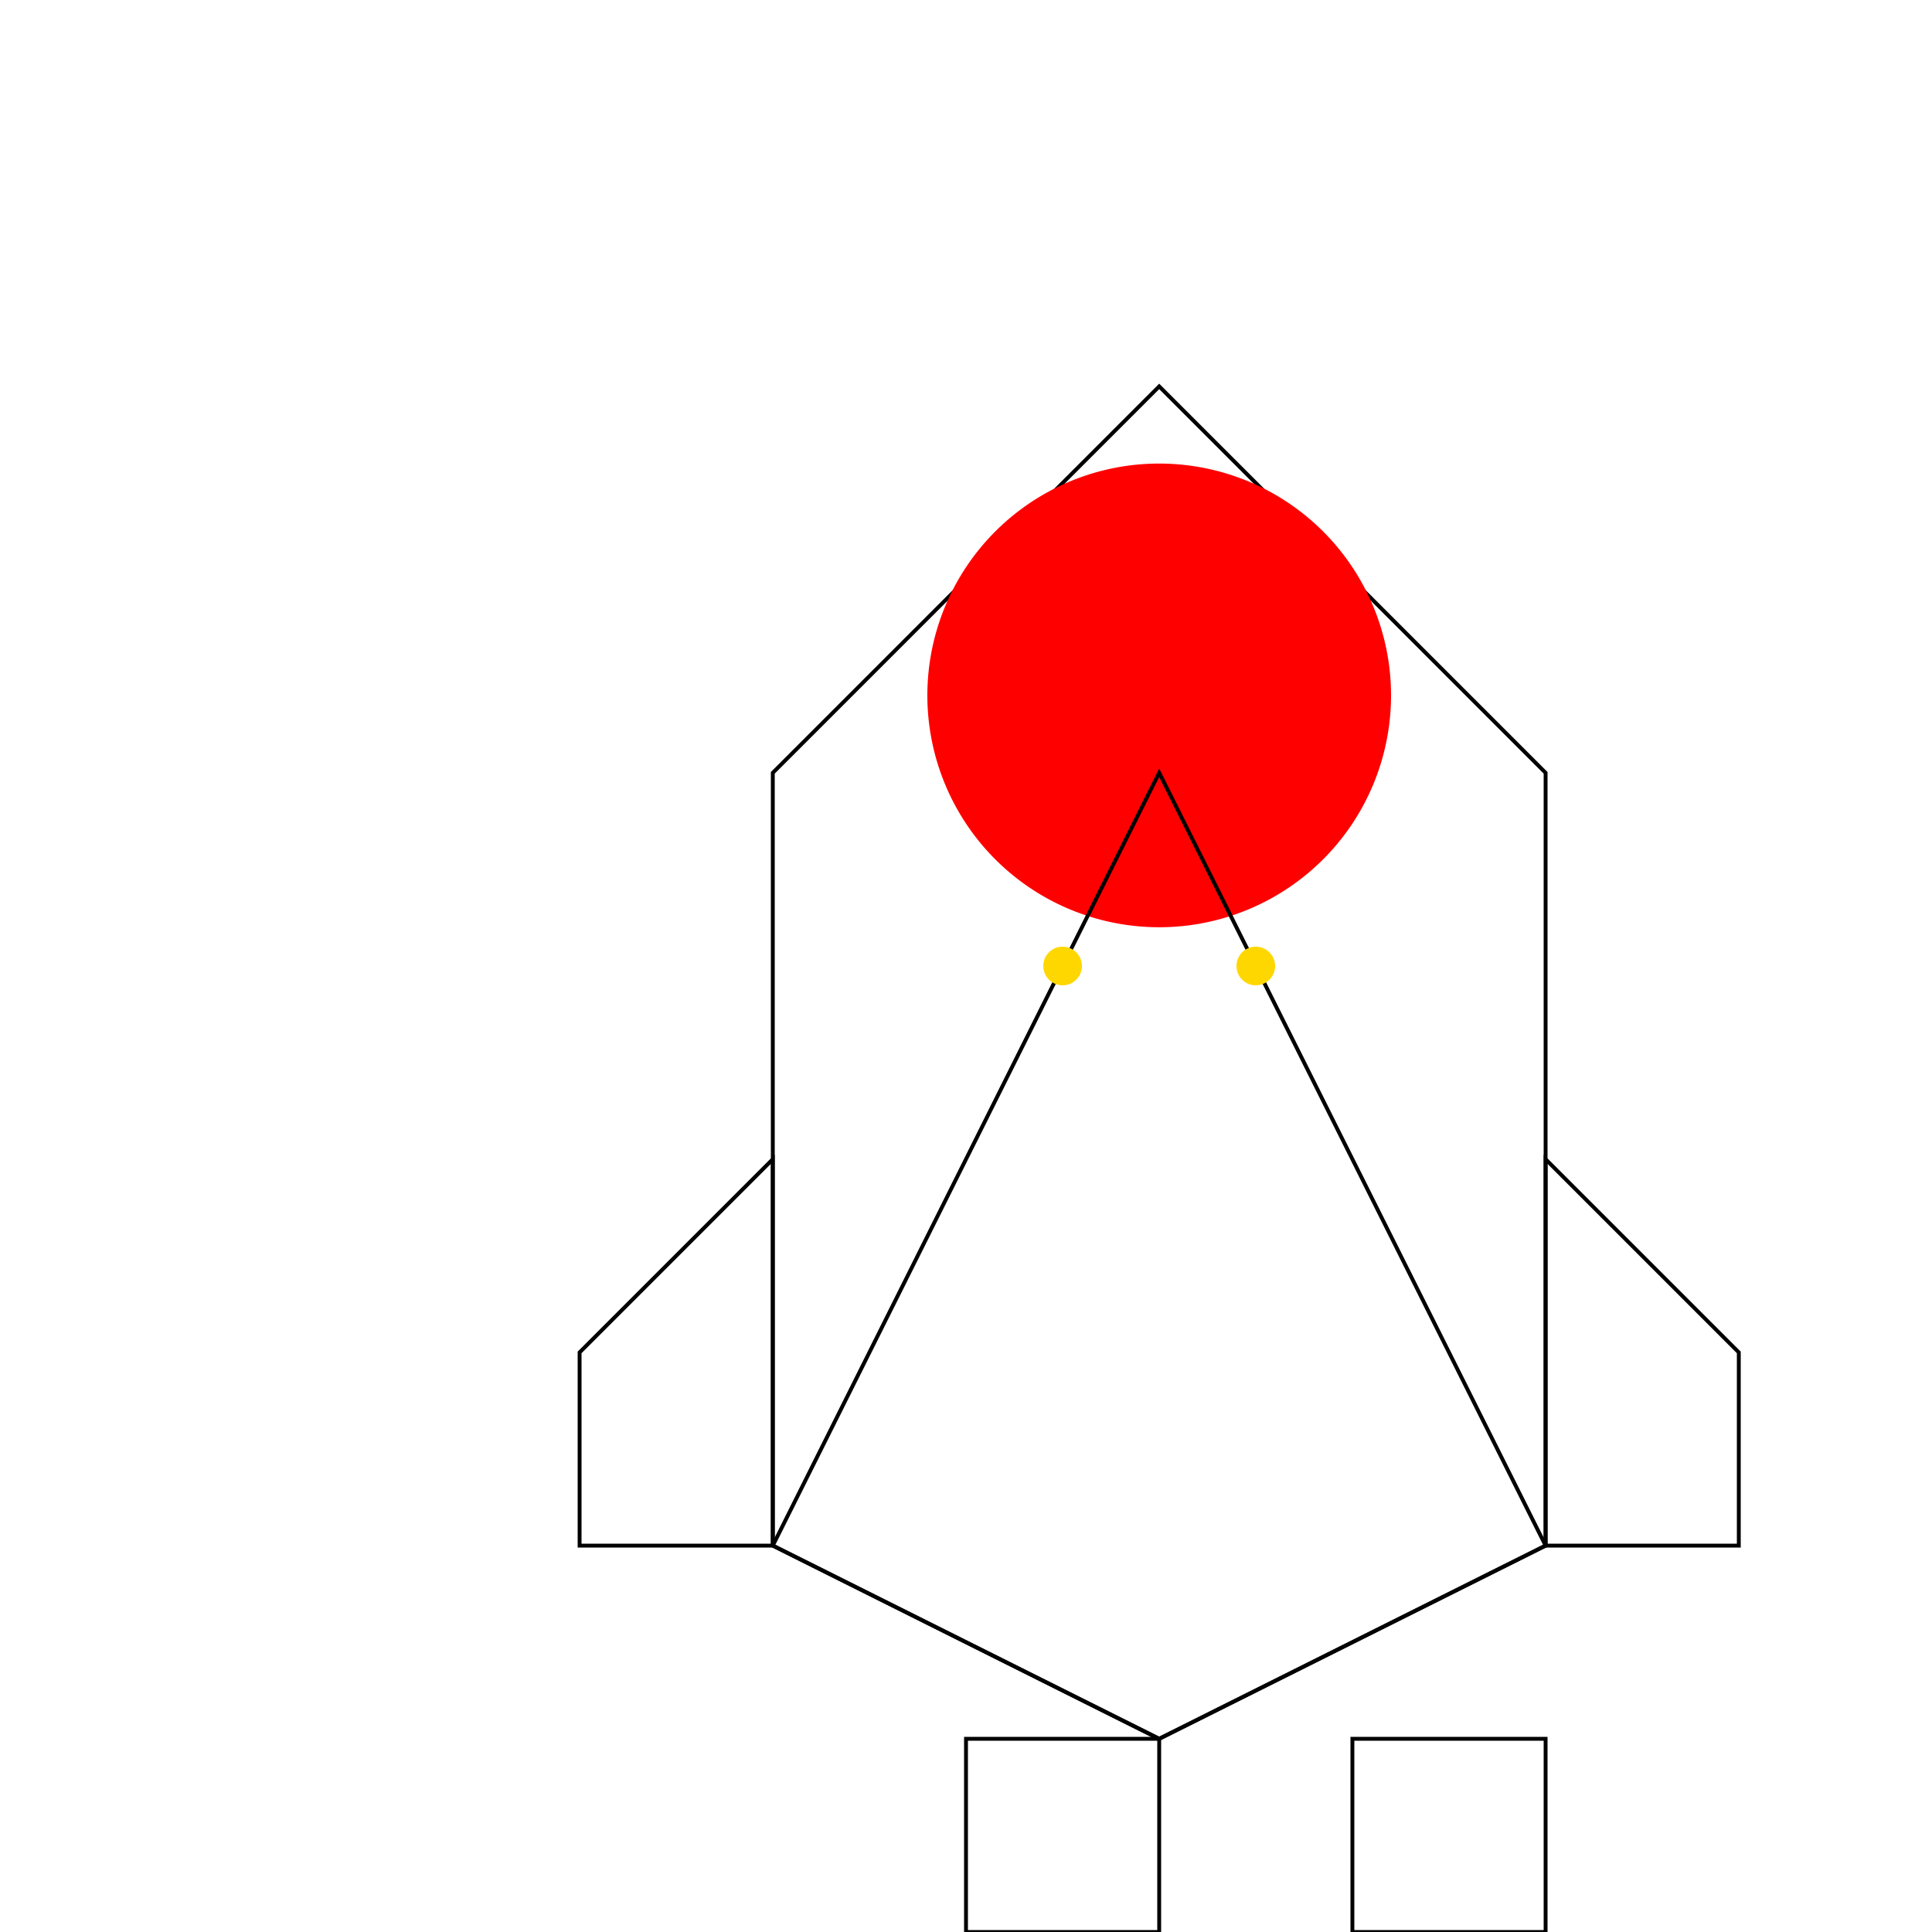<!--

Generated by DrawGPT.
Free, open source, AI generated images in SVG, PNG, and HTML Canvas format.
https://drawgpt.ai

Created: 2023-10-29T18:12:46.329Z
Link: https://drawgpt.ai/prompt/115240/

-->
<svg xmlns="http://www.w3.org/2000/svg" xmlns:xlink="http://www.w3.org/1999/xlink" width="500" height="500"><defs/><g><path fill="none" stroke="#000000" paint-order="fill stroke markers" d=" M 200 400 L 200 200 L 300 100 L 400 200 L 400 400 L 300 450 Z" stroke-miterlimit="10" stroke-dasharray=""/><path fill="red" stroke="none" paint-order="stroke fill markers" d=" M 360 180 A 60 60 0 1 1 360 179.94 Z"/><path fill="none" stroke="#000000" paint-order="fill stroke markers" d=" M 300 200 L 250 300 L 200 400 L 300 450 L 400 400 L 350 300 Z" stroke-miterlimit="10" stroke-dasharray=""/><path fill="none" stroke="#000000" paint-order="fill stroke markers" d=" M 200 300 L 150 350 L 150 400 L 200 400 Z" stroke-miterlimit="10" stroke-dasharray=""/><path fill="none" stroke="#000000" paint-order="fill stroke markers" d=" M 400 300 L 450 350 L 450 400 L 400 400 Z" stroke-miterlimit="10" stroke-dasharray=""/><path fill="none" stroke="#000000" paint-order="fill stroke markers" d=" M 250 450 L 250 500 L 300 500 L 300 450 Z" stroke-miterlimit="10" stroke-dasharray=""/><path fill="none" stroke="#000000" paint-order="fill stroke markers" d=" M 350 450 L 350 500 L 400 500 L 400 450 Z" stroke-miterlimit="10" stroke-dasharray=""/><path fill="gold" stroke="none" paint-order="stroke fill markers" d=" M 280 250 A 5 5 0 1 1 280 249.995 Z"/><path fill="gold" stroke="none" paint-order="stroke fill markers" d=" M 330 250 A 5 5 0 1 1 330 249.995 Z"/></g></svg>